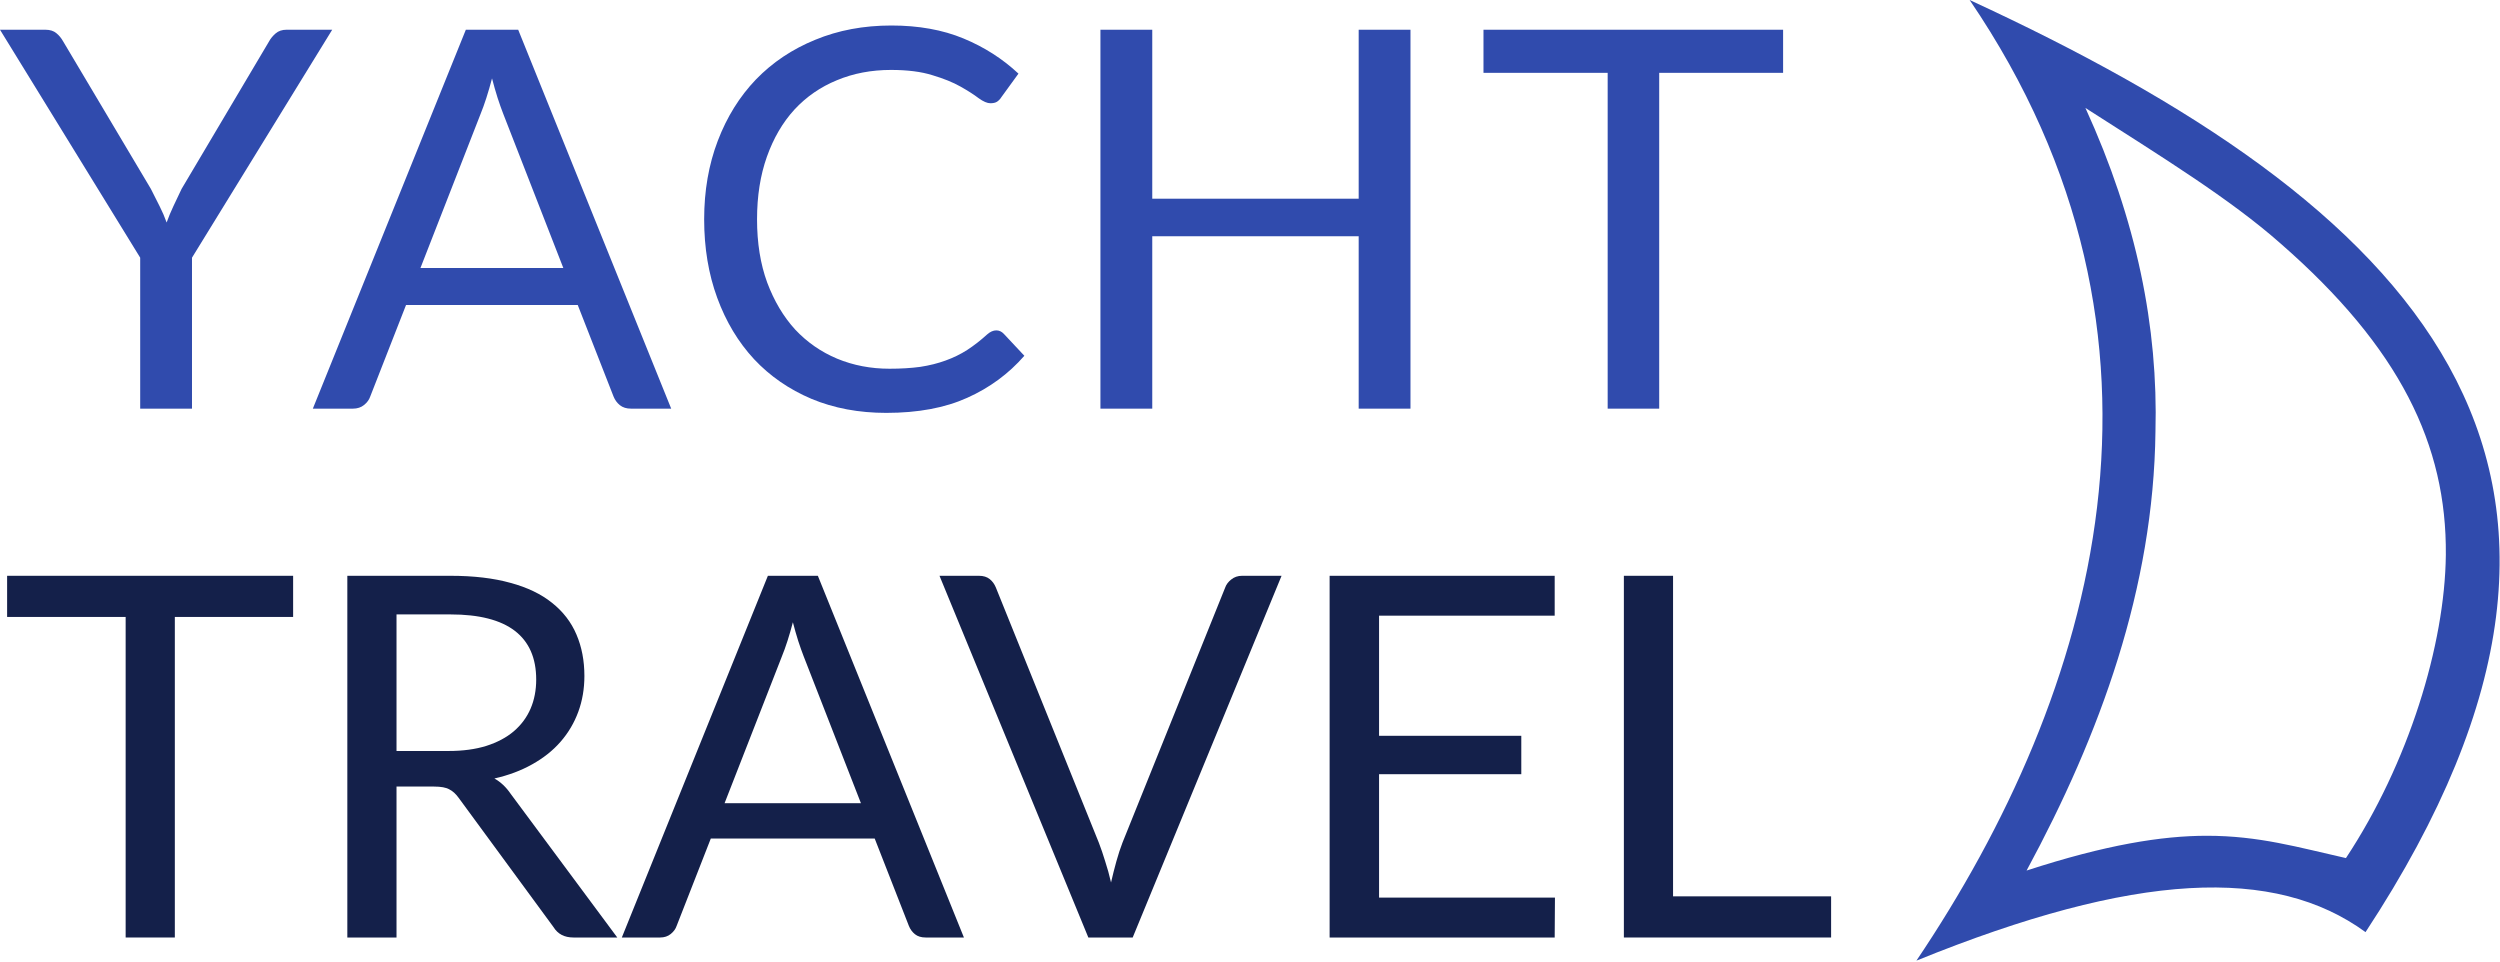 <?xml version="1.0" encoding="UTF-8"?> <svg xmlns="http://www.w3.org/2000/svg" width="104" height="40" viewBox="0 0 104 40" fill="none"> <path d="M7.987 10.719V17H5.832V10.719L0 1.237H1.889C2.081 1.237 2.233 1.285 2.344 1.38C2.455 1.468 2.551 1.585 2.633 1.732L6.277 7.859C6.41 8.116 6.532 8.358 6.643 8.585C6.754 8.805 6.851 9.029 6.932 9.256C7.014 9.029 7.106 8.805 7.21 8.585C7.314 8.358 7.428 8.116 7.554 7.859L11.187 1.732C11.254 1.607 11.346 1.494 11.465 1.391C11.583 1.288 11.735 1.237 11.92 1.237H13.82L7.987 10.719Z" fill="#304BAD"></path> <path d="M23.434 11.148L20.935 4.735C20.86 4.544 20.783 4.324 20.701 4.075C20.62 3.818 20.542 3.547 20.468 3.261C20.312 3.855 20.153 4.35 19.99 4.746L17.491 11.148H23.434ZM27.922 17H26.256C26.063 17 25.908 16.952 25.789 16.857C25.671 16.762 25.582 16.641 25.523 16.494L24.034 12.688H16.891L15.402 16.494C15.358 16.626 15.273 16.743 15.147 16.846C15.021 16.949 14.865 17 14.68 17H13.014L19.379 1.237H21.557L27.922 17Z" fill="#304BAD"></path> <path d="M41.446 13.744C41.565 13.744 41.669 13.792 41.758 13.887L42.613 14.8C41.961 15.548 41.169 16.131 40.236 16.549C39.31 16.967 38.188 17.176 36.869 17.176C35.729 17.176 34.692 16.982 33.759 16.593C32.826 16.197 32.029 15.647 31.37 14.943C30.711 14.232 30.2 13.381 29.837 12.391C29.474 11.401 29.293 10.312 29.293 9.124C29.293 7.936 29.482 6.847 29.86 5.857C30.237 4.867 30.767 4.016 31.448 3.305C32.137 2.594 32.959 2.044 33.914 1.655C34.87 1.259 35.925 1.061 37.081 1.061C38.214 1.061 39.214 1.241 40.08 1.6C40.947 1.959 41.709 2.447 42.368 3.063L41.657 4.042C41.613 4.115 41.554 4.178 41.48 4.229C41.413 4.273 41.321 4.295 41.202 4.295C41.069 4.295 40.906 4.225 40.713 4.086C40.521 3.939 40.269 3.778 39.958 3.602C39.647 3.426 39.258 3.268 38.791 3.129C38.325 2.982 37.751 2.909 37.069 2.909C36.247 2.909 35.496 3.052 34.814 3.338C34.133 3.617 33.544 4.024 33.048 4.559C32.559 5.094 32.178 5.747 31.904 6.517C31.63 7.287 31.493 8.156 31.493 9.124C31.493 10.107 31.633 10.983 31.915 11.753C32.204 12.523 32.592 13.176 33.081 13.711C33.577 14.239 34.159 14.642 34.825 14.921C35.499 15.2 36.225 15.339 37.003 15.339C37.477 15.339 37.903 15.313 38.28 15.262C38.665 15.203 39.017 15.115 39.336 14.998C39.661 14.881 39.962 14.734 40.236 14.558C40.517 14.375 40.795 14.158 41.069 13.909C41.195 13.799 41.321 13.744 41.446 13.744Z" fill="#304BAD"></path> <path d="M58.676 1.237V17H56.521V9.828H47.934V17H45.778V1.237H47.934V8.266H56.521V1.237H58.676Z" fill="#304BAD"></path> <path d="M74.177 3.03H69.023V17H66.879V3.03H61.713V1.237H74.177V3.03Z" fill="#304BAD"></path> <path d="M12.194 25.665H7.273V39H5.227V25.665H0.296V23.953H12.194V25.665Z" fill="#14204A"></path> <path d="M18.659 31.241C19.252 31.241 19.776 31.171 20.228 31.03C20.688 30.884 21.069 30.68 21.373 30.422C21.684 30.155 21.918 29.84 22.073 29.477C22.229 29.113 22.306 28.71 22.306 28.269C22.306 27.373 22.009 26.698 21.416 26.242C20.822 25.788 19.931 25.56 18.743 25.56H16.495V31.241H18.659ZM25.679 39H23.855C23.48 39 23.204 38.856 23.027 38.569L19.083 33.194C18.963 33.026 18.832 32.907 18.69 32.837C18.556 32.76 18.344 32.721 18.054 32.721H16.495V39H14.449V23.953H18.743C19.705 23.953 20.535 24.052 21.235 24.247C21.935 24.436 22.511 24.713 22.964 25.077C23.423 25.441 23.763 25.882 23.982 26.4C24.201 26.911 24.311 27.485 24.311 28.122C24.311 28.654 24.226 29.151 24.056 29.613C23.886 30.075 23.639 30.491 23.314 30.863C22.996 31.227 22.603 31.538 22.137 31.797C21.677 32.056 21.154 32.252 20.567 32.385C20.829 32.532 21.055 32.745 21.246 33.026L25.679 39Z" fill="#14204A"></path> <path d="M35.815 33.414L33.429 27.293C33.358 27.11 33.284 26.901 33.206 26.663C33.129 26.418 33.054 26.159 32.984 25.886C32.835 26.453 32.683 26.925 32.528 27.303L30.142 33.414H35.815ZM40.099 39H38.508C38.325 39 38.176 38.955 38.063 38.864C37.95 38.773 37.865 38.657 37.809 38.517L36.388 34.884H29.569L28.148 38.517C28.106 38.643 28.024 38.755 27.904 38.853C27.784 38.951 27.636 39 27.459 39H25.868L31.944 23.953H34.023L40.099 39Z" fill="#14204A"></path> <path d="M53.313 23.953L47.12 39H45.275L39.083 23.953H40.726C40.91 23.953 41.058 23.999 41.172 24.09C41.285 24.181 41.369 24.297 41.426 24.436L45.71 35.052C45.802 35.29 45.89 35.549 45.975 35.829C46.067 36.109 46.148 36.403 46.219 36.711C46.29 36.403 46.364 36.109 46.442 35.829C46.52 35.549 46.604 35.29 46.696 35.052L50.97 24.436C51.012 24.317 51.093 24.209 51.214 24.111C51.341 24.006 51.493 23.953 51.67 23.953H53.313Z" fill="#14204A"></path> <path d="M64.686 37.341L64.675 39H55.312V23.953H64.675V25.613H57.369V30.61H63.286V32.206H57.369V37.341H64.686Z" fill="#14204A"></path> <path d="M76.174 37.288V39H67.553V23.953H69.599V37.288H76.174Z" fill="#14204A"></path> <path fill-rule="evenodd" clip-rule="evenodd" d="M81.937 0C100.271 8.46 111.264 19.221 98.406 38.776C94.639 36.03 88.851 36.252 79.723 39.963C87.219 28.831 91.531 14.1 81.937 0ZM86.753 4.49C89.939 6.531 92.774 8.275 94.872 10.13C99.844 14.471 101.786 18.516 101.747 23.08C101.708 26.828 100.193 31.762 97.591 35.696C95.61 35.251 93.978 34.768 91.803 34.768C89.939 34.768 87.608 35.139 84.306 36.215C87.375 30.538 89.589 24.453 89.667 17.959C89.783 13.618 88.89 9.165 86.753 4.49Z" fill="#304BAD"></path> </svg> 